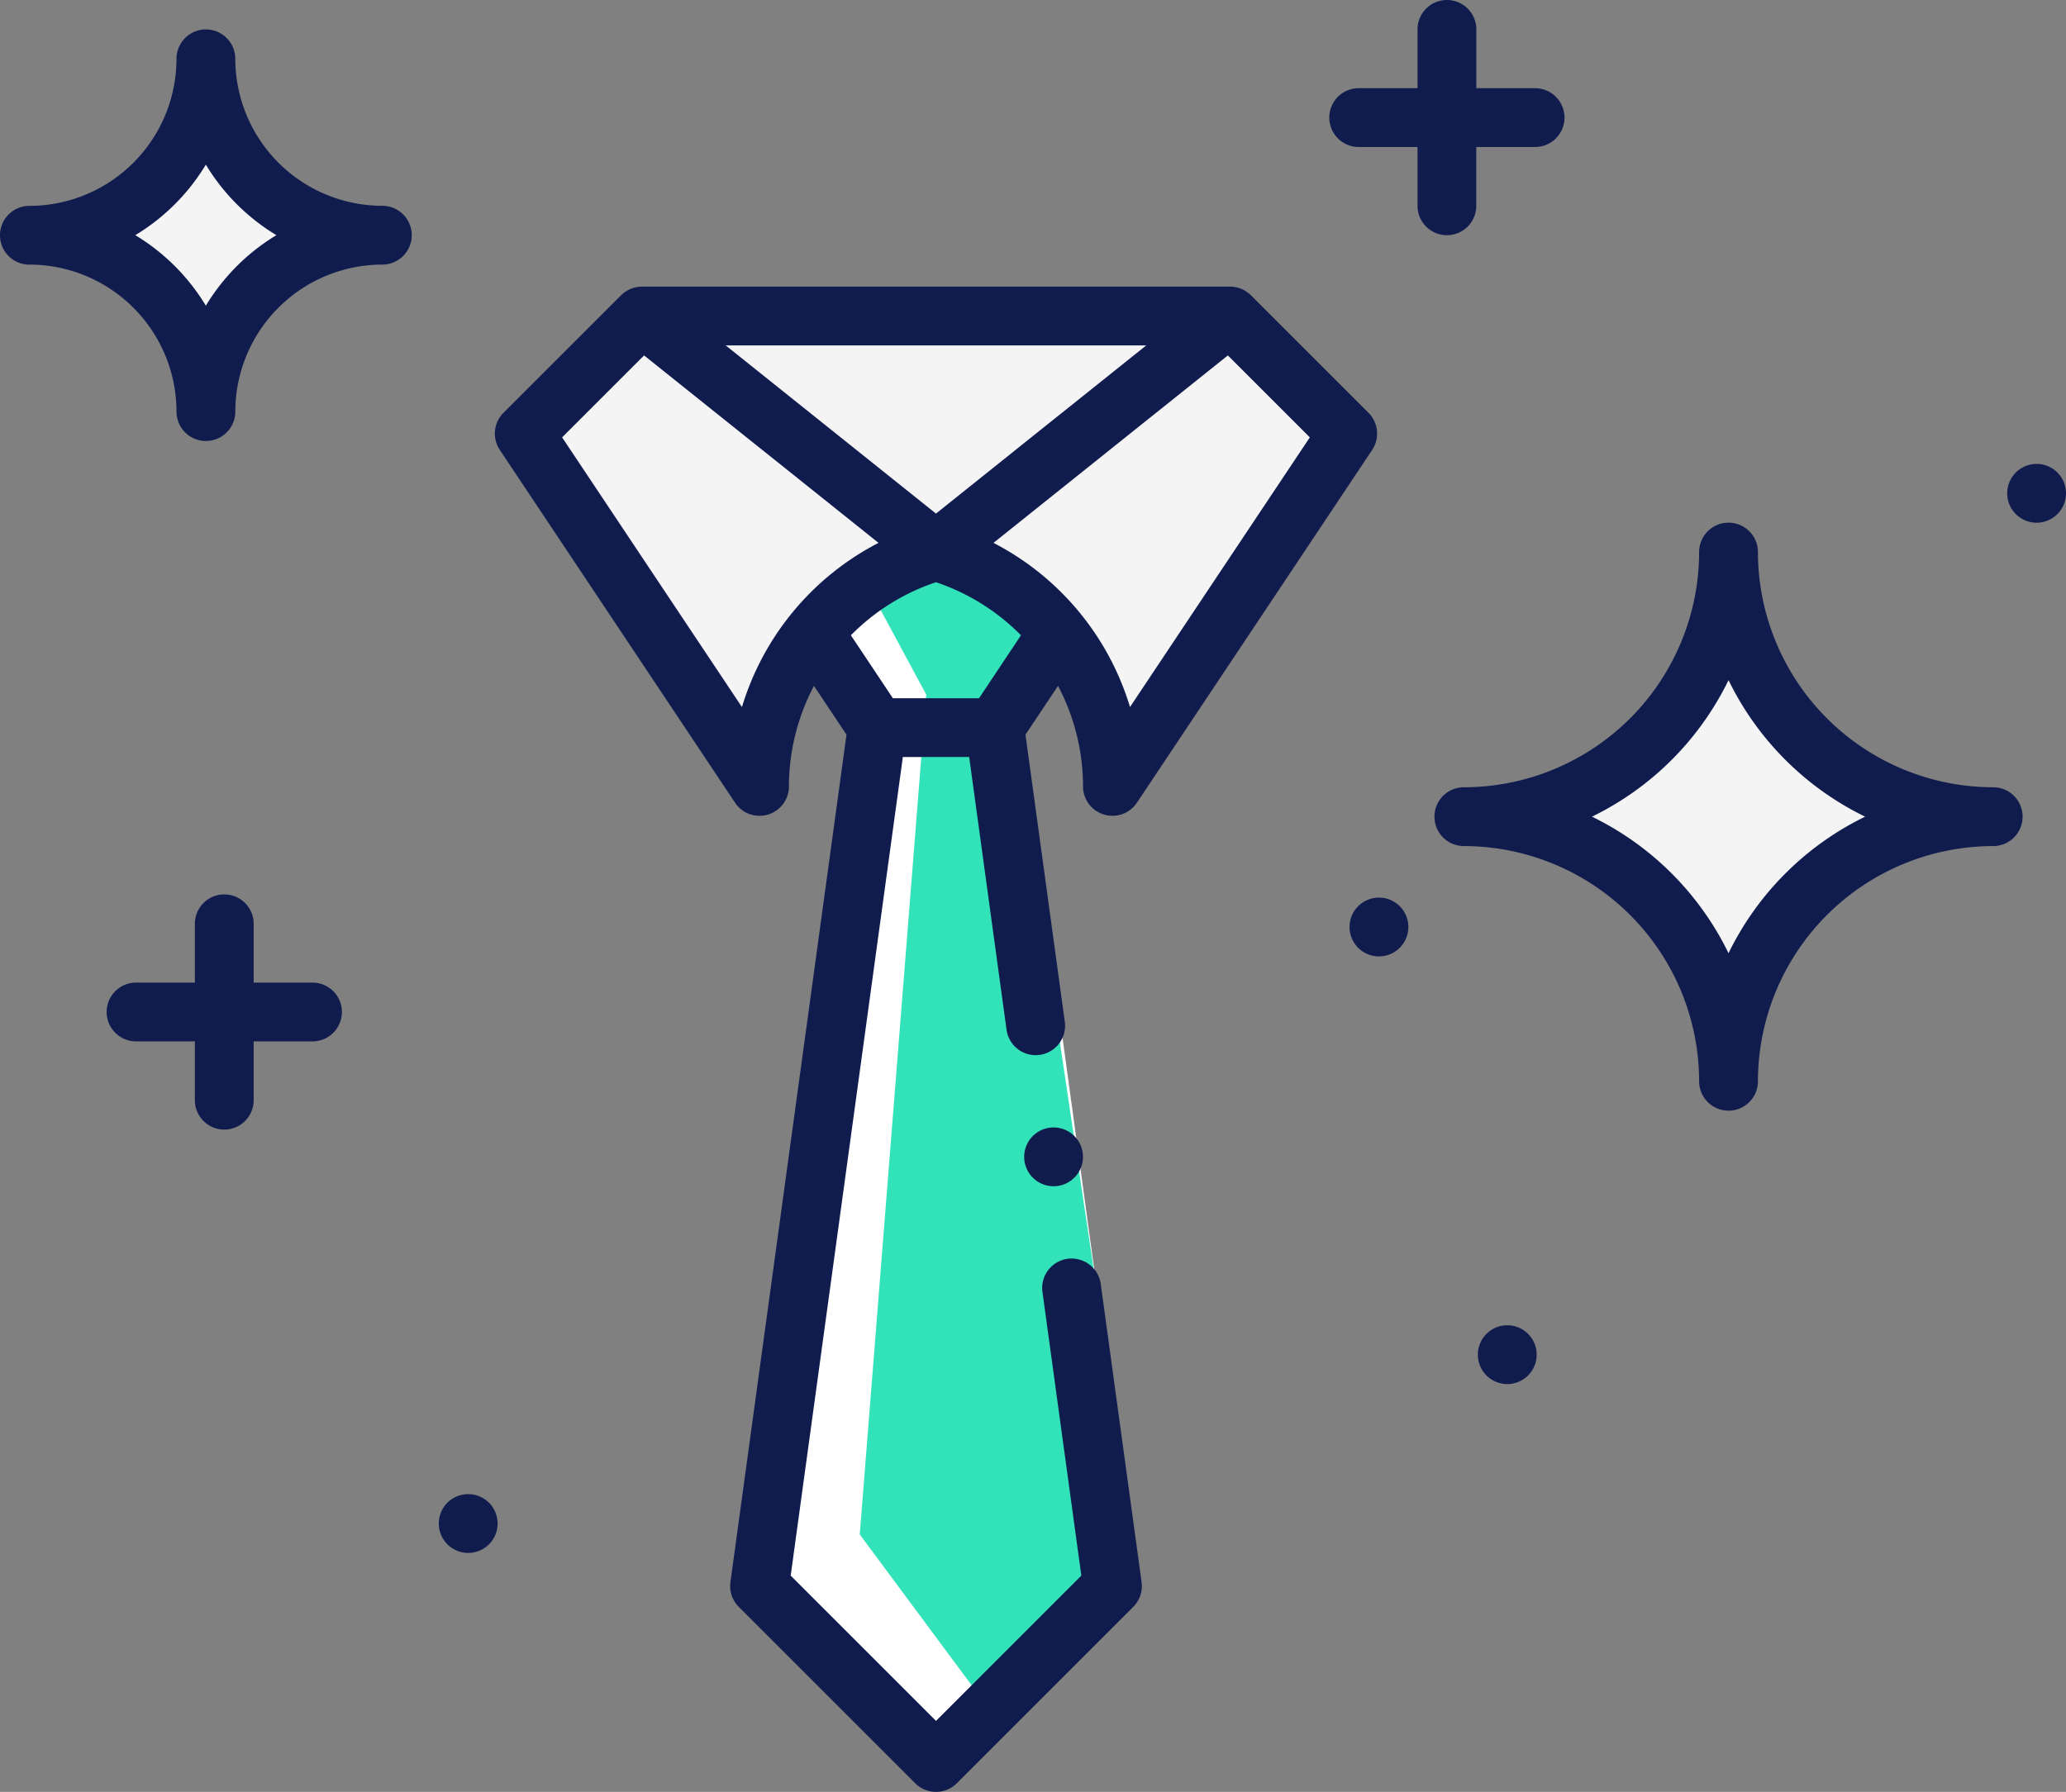 <?xml version="1.0" encoding="UTF-8"?>
<svg xmlns="http://www.w3.org/2000/svg" id="Tie_-_Icon" data-name="Tie - Icon" width="179.785" height="155.97" viewBox="0 0 179.785 155.97">
  <rect x="0" y="0" width="179.785" height="155.97" fill="#808080" stroke="none"/>
  <path id="Path_961" data-name="Path 961" d="M-541.376,364.03l8.41,8.41-8.41,8.41-8.41-8.41Zm0,0" transform="translate(559.066 -351.893)" fill="#f4f4f4"></path>
  <path id="Path_962" data-name="Path 962" d="M-364.648,424.483l13.918,13.916-13.918,13.918L-378.566,438.4Zm0,0" transform="translate(515.067 -367.428)" fill="#f4f4f4"></path>
  <path id="Path_963" data-name="Path 963" d="M-439.46,384.717h-51.18l-10.236,10.236,20.472,30.708a21.293,21.293,0,0,1,4.726-13.379v0h21.256v0a21.293,21.293,0,0,1,4.726,13.379l20.472-30.708Zm0,0" transform="translate(546.497 -357.208)" fill="#f4f4f4"></path>
  <path id="Path_964" data-name="Path 964" d="M-449.892,427.624l5.51-8.261v0a21.669,21.669,0,0,0-10.628-7.091,21.549,21.549,0,0,0-10.628,7.091v0l5.51,8.261-10.237,74.724L-455.01,517.7l15.354-15.354Zm0,0" transform="translate(538.656 -364.29)" fill="#fff"></path>
  <path id="Path_965" data-name="Path 965" d="M-448.431,426.318l4.162-7.73v0a16.289,16.289,0,0,0-8.028-6.635c-.312.19-4.956-1.037-8.389,4.228l.728.761,4.162,7.73-5.787,73.1L-449,514.737l11.6-14.366Zm0,0" transform="translate(536.399 -364.208)" fill="#32e3ba"></path>
  <g id="Group_793" data-name="Group 793" transform="translate(0 0)">
    <path id="Path_966" data-name="Path 966" d="M-493.335,382.022l-10.237,10.236a2.56,2.56,0,0,0-.318,3.23l20.472,30.708a2.559,2.559,0,0,0,2.87,1.03,2.56,2.56,0,0,0,1.818-2.45,18.8,18.8,0,0,1,2.178-8.751l2.832,4.246-10.1,73.762a2.561,2.561,0,0,0,.725,2.158l15.354,15.354a2.55,2.55,0,0,0,1.81.749,2.55,2.55,0,0,0,1.811-.749l15.354-15.354a2.563,2.563,0,0,0,.725-2.158l-3.555-25.951a2.56,2.56,0,0,0-2.884-2.188,2.558,2.558,0,0,0-2.188,2.882l3.383,24.694-12.646,12.647-12.645-12.647,9.76-71.253h5.771l3.252,23.74a2.56,2.56,0,0,0,2.883,2.188,2.559,2.559,0,0,0,2.188-2.883l-3.424-24.992,2.833-4.246a18.787,18.787,0,0,1,2.177,8.751,2.56,2.56,0,0,0,1.817,2.45,2.561,2.561,0,0,0,2.871-1.03l20.472-30.708a2.562,2.562,0,0,0-.32-3.23l-10.236-10.236a2.593,2.593,0,0,0-1.81-.749h-51.18a2.589,2.589,0,0,0-1.81.749Zm31.149,35.077h-7.5l-3.652-5.477a18.721,18.721,0,0,1,7.4-4.619,18.725,18.725,0,0,1,7.4,4.619Zm-3.749-16.072-18.294-14.636h36.589Zm-16.885,16.838-15.647-23.471,7.132-7.133,20.4,16.316a23.833,23.833,0,0,0-11.881,14.288Zm33.771,0a23.836,23.836,0,0,0-11.881-14.288l20.395-16.316,7.134,7.133Zm0,0" transform="translate(547.383 -356.324)" fill="#111c4e"></path>
    <g id="Group_769" data-name="Group 769" transform="translate(0 0)">
      <path id="Path_967" data-name="Path 967" d="M-505.768,525.289a2.56,2.56,0,0,1-2.559,2.559,2.559,2.559,0,0,1-2.559-2.559,2.559,2.559,0,0,1,2.559-2.559,2.559,2.559,0,0,1,2.559,2.559Zm0,0" transform="translate(549.07 -392.676)" fill="#111c4e"></path>
      <path id="Path_968" data-name="Path 968" d="M-322.082,404.6a2.56,2.56,0,0,1-2.56,2.559A2.56,2.56,0,0,1-327.2,404.6a2.56,2.56,0,0,1,2.559-2.559,2.56,2.56,0,0,1,2.56,2.559Zm0,0" transform="translate(501.867 -361.661)" fill="#111c4e"></path>
      <path id="Path_969" data-name="Path 969" d="M-384.076,505.507a2.559,2.559,0,0,1-2.559,2.559,2.56,2.56,0,0,1-2.559-2.559,2.56,2.56,0,0,1,2.559-2.56,2.56,2.56,0,0,1,2.559,2.56Zm0,0" transform="translate(517.798 -387.592)" fill="#111c4e"></path>
      <path id="Path_970" data-name="Path 970" d="M-399.1,455.406a2.559,2.559,0,0,1-2.559,2.559,2.559,2.559,0,0,1-2.559-2.559,2.559,2.559,0,0,1,2.559-2.559,2.559,2.559,0,0,1,2.559,2.559Zm0,0" transform="translate(521.657 -374.717)" fill="#111c4e"></path>
      <path id="Path_971" data-name="Path 971" d="M-559.717,371.612a12.811,12.811,0,0,1,12.8,12.795,2.559,2.559,0,0,0,2.559,2.559,2.559,2.559,0,0,0,2.559-2.559,12.81,12.81,0,0,1,12.795-12.795,2.559,2.559,0,0,0,2.559-2.559,2.559,2.559,0,0,0-2.559-2.559A12.81,12.81,0,0,1-541.8,353.7a2.56,2.56,0,0,0-2.559-2.559,2.559,2.559,0,0,0-2.559,2.559,12.811,12.811,0,0,1-12.8,12.8,2.56,2.56,0,0,0-2.559,2.559,2.56,2.56,0,0,0,2.559,2.559Zm15.354-8.7a18.068,18.068,0,0,0,6.139,6.139,18.068,18.068,0,0,0-6.139,6.139,18.068,18.068,0,0,0-6.139-6.139,18.068,18.068,0,0,0,6.139-6.139Zm0,0" transform="translate(562.276 -348.581)" fill="#111c4e"></path>
      <path id="Path_972" data-name="Path 972" d="M-345.654,431.957a20.494,20.494,0,0,1-20.473-20.472,2.559,2.559,0,0,0-2.559-2.559,2.559,2.559,0,0,0-2.559,2.559,20.494,20.494,0,0,1-20.473,20.472,2.56,2.56,0,0,0-2.559,2.559,2.56,2.56,0,0,0,2.559,2.56,20.494,20.494,0,0,1,20.473,20.472,2.559,2.559,0,0,0,2.559,2.559,2.559,2.559,0,0,0,2.559-2.559,20.494,20.494,0,0,1,20.473-20.472,2.56,2.56,0,0,0,2.559-2.56,2.56,2.56,0,0,0-2.559-2.559ZM-368.686,446.4a25.756,25.756,0,0,0-11.883-11.884,25.752,25.752,0,0,0,11.883-11.883A25.751,25.751,0,0,0-356.8,434.516,25.756,25.756,0,0,0-368.686,446.4Zm0,0" transform="translate(519.104 -363.431)" fill="#111c4e"></path>
      <path id="Path_973" data-name="Path 973" d="M-396.363,368.169a2.56,2.56,0,0,0,2.559-2.559v-5.118h5.118a2.56,2.56,0,0,0,2.559-2.56,2.559,2.559,0,0,0-2.559-2.559H-393.8v-5.118a2.56,2.56,0,0,0-2.559-2.559,2.56,2.56,0,0,0-2.559,2.559v5.118h-5.118a2.559,2.559,0,0,0-2.559,2.559,2.56,2.56,0,0,0,2.559,2.56h5.118v5.118a2.56,2.56,0,0,0,2.559,2.559Zm0,0" transform="translate(522.271 -347.696)" fill="#111c4e"></path>
      <path id="Path_974" data-name="Path 974" d="M-539.55,452.472a2.56,2.56,0,0,0-2.559,2.559v5.118h-5.118a2.56,2.56,0,0,0-2.559,2.559,2.56,2.56,0,0,0,2.559,2.559h5.118v5.118a2.56,2.56,0,0,0,2.559,2.559,2.56,2.56,0,0,0,2.56-2.559v-5.118h5.118a2.56,2.56,0,0,0,2.559-2.559,2.56,2.56,0,0,0-2.559-2.559h-5.118v-5.118a2.56,2.56,0,0,0-2.56-2.559Zm0,0" transform="translate(559.066 -374.621)" fill="#111c4e"></path>
      <path id="Path_975" data-name="Path 975" d="M-437.209,482.332a2.56,2.56,0,0,1-2.559,2.56,2.56,2.56,0,0,1-2.559-2.56,2.56,2.56,0,0,1,2.559-2.559,2.56,2.56,0,0,1,2.559,2.559Zm0,0" transform="translate(531.452 -381.637)" fill="#111c4e"></path>
    </g>
  </g>
</svg>
